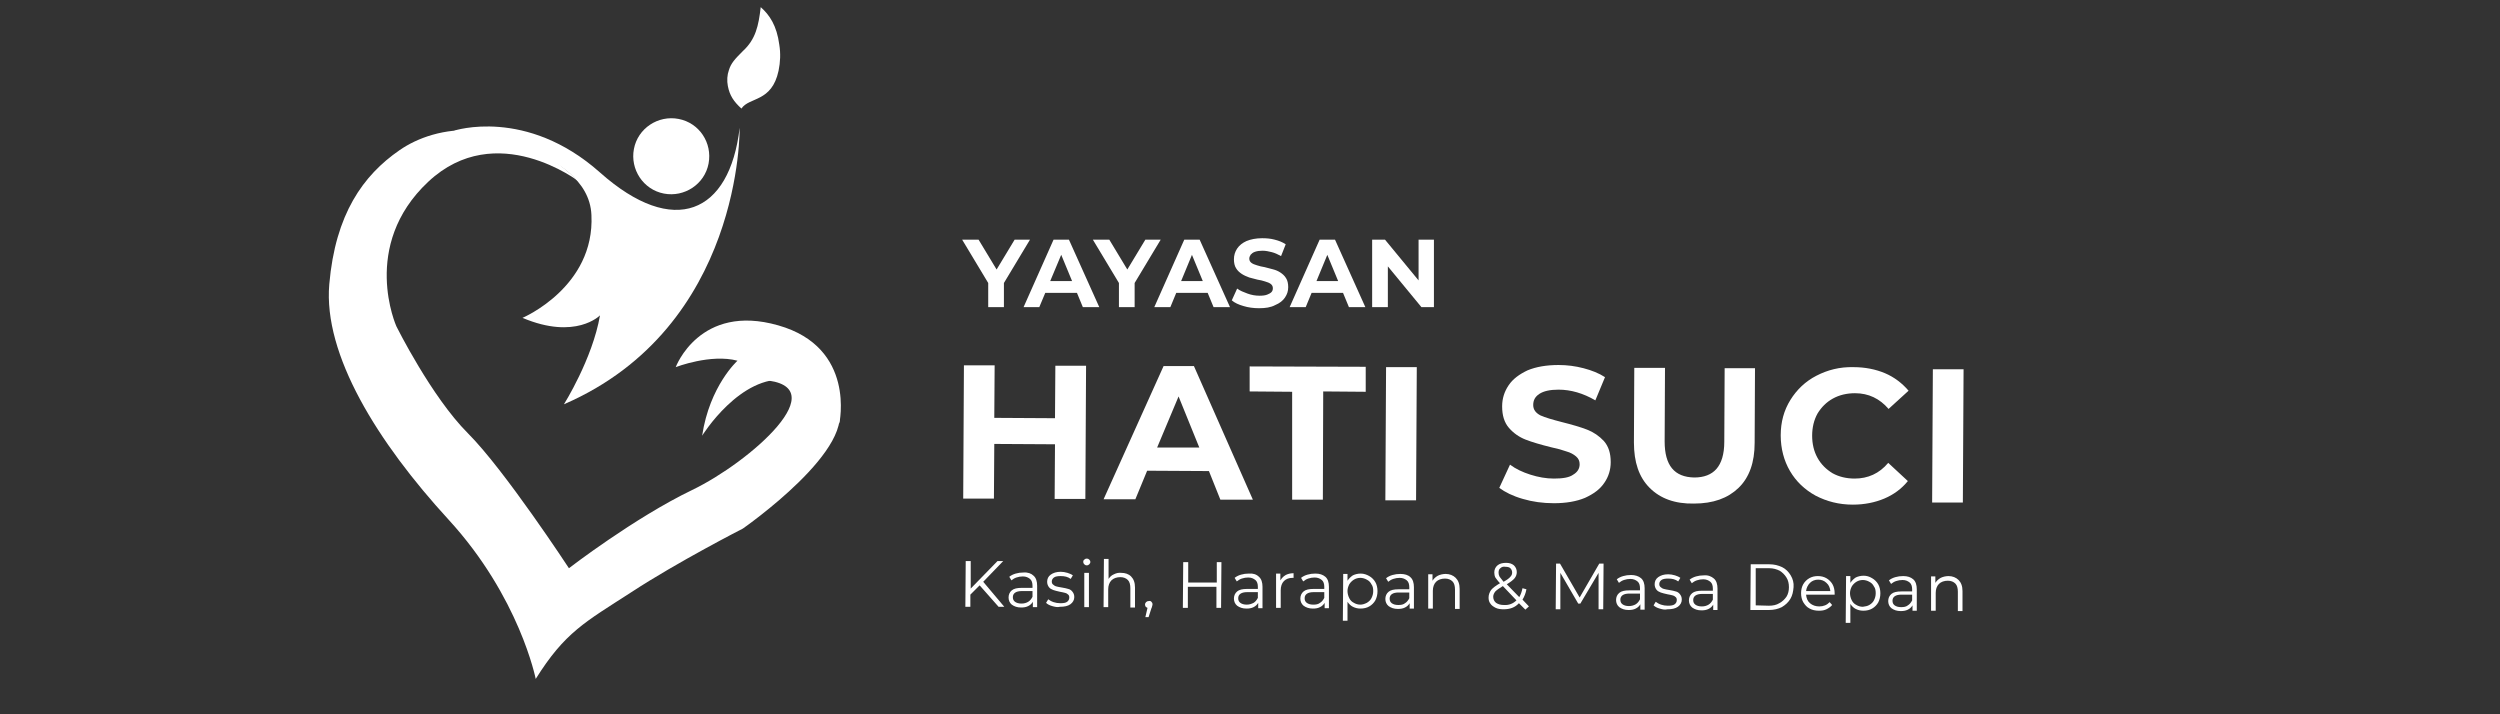 <?xml version="1.0" encoding="utf-8"?>
<!-- Generator: Adobe Illustrator 26.5.0, SVG Export Plug-In . SVG Version: 6.00 Build 0)  -->
<svg version="1.1" xmlns="http://www.w3.org/2000/svg" xmlns:xlink="http://www.w3.org/1999/xlink" x="0px" y="0px"
	 viewBox="100 200 700 200" xml:space="preserve">
<rect x="100" y="200" width="700" height="200" fill="#333333" stroke="none"/>
<style type="text/css">
	.st0{fill:#fff;}
	.st1{fill:#fff;}
	.st2{fill:#fff;}
	.st3{fill:#fff;}
	.st4{fill:#fff;}
	.st5{fill:#fff;}
</style>
<g id="Layer_2">
</g>
<g id="Layer_3">
</g>
<g id="Layer_1">
	<g>
		<g>
			<path fill="#fff" d="M227.1,236.6c0,0,20.2-6.7,40.9,11.7c20.7,18.4,36.3,11.5,39.1-12.5c0,0,0.9,55.7-49.2,77.4c0,0,8-12.7,10.1-24.9
				c0,0-6.8,7-21.7,0.7c0,0,20.3-8.6,19.3-28.8C264.8,240.7,227.1,236.6,227.1,236.6z"/>
		</g>
		<g>
			<path fill="#fff" d="M262.2,250.9c0,0-23.2-17.9-42.3,0c-19.1,17.9-8.9,40.5-8.9,40.5s9.8,19.7,20,29.9c10.3,10.3,28.3,37.8,28.3,37.8
				s18.3-14.1,34.5-21.9c16.2-7.8,40.8-29.4,19.7-30.8c0,0,13.8-5.7,20.7,6.4C341.1,325,308,348,308,348s-18.2,9.3-31.2,17.8
				c-13,8.4-18.6,11.2-26.8,24.3c0,0-4.5-22.9-24.4-44.6c-19.9-21.7-35.1-46.2-33.4-65.9c1.7-19.7,9.5-30.5,19.6-37.5
				C222,235,241.9,231.4,262.2,250.9z"/>
		</g>
		<g>
			<path fill="#fff" d="M298.4,245.8c-1.1,5.8-6.8,9.5-12.5,8.4c-5.8-1.1-9.5-6.8-8.4-12.5c1.1-5.8,6.8-9.5,12.5-8.4
				C295.8,234.4,299.5,240,298.4,245.8z"/>
		</g>
		<g>
			<path fill="#fff" d="M335,318.6c0,0,4.8-21.3-17.1-27.5c-22-6.3-28.7,11.7-28.7,11.7s9.8-3.8,17.3-1.8c0,0-7.8,7-9.9,21
				c0,0,10.7-17.3,23.9-15.6C333.8,307.9,335,318.6,335,318.6z"/>
		</g>
		<g>
			<path fill="#fff" d="M404.1,302.4l-0.2,37.3l-8.6,0l0.1-15.3l-17-0.1l-0.1,15.3l-8.6,0l0.2-37.3l8.6,0l-0.1,14.7l17,0.1l0.1-14.7L404.1,302.4
				z"/>
			<path fill="#fff" d="M438.5,331.9l-17.3-0.1l-3.3,8l-8.9,0l16.8-37.3l8.5,0l16.5,37.4l-9.1,0L438.5,331.9z M435.8,325.3L430,311l-6,14.3
				L435.8,325.3z"/>
			<path fill="#fff" d="M461.8,309.7l-11.9-0.1l0-7l32.5,0.1l0,7l-11.9-0.1l-0.1,30.3l-8.6,0L461.8,309.7z"/>
			<path fill="#fff" d="M488.1,302.8l8.6,0l-0.2,37.3l-8.6,0L488.1,302.8z"/>
			<path fill="#fff" d="M526.4,339.7c-2.8-0.8-5-1.9-6.6-3.1l3-6.5c1.6,1.2,3.5,2.1,5.7,2.8c2.2,0.7,4.4,1.1,6.6,1.1c2.5,0,4.3-0.3,5.4-1.1
				c1.2-0.7,1.8-1.7,1.8-2.9c0-0.9-0.3-1.6-1-2.2c-0.7-0.6-1.6-1.1-2.7-1.4c-1.1-0.4-2.5-0.8-4.4-1.2c-2.8-0.7-5.2-1.4-7-2.1
				c-1.8-0.7-3.4-1.8-4.7-3.3c-1.3-1.5-1.9-3.5-1.9-6c0-2.2,0.6-4.1,1.8-5.9c1.2-1.8,3-3.1,5.3-4.2c2.4-1,5.3-1.5,8.7-1.5
				c2.4,0,4.7,0.3,7,0.9c2.3,0.6,4.3,1.4,6,2.5l-2.7,6.5c-3.4-2-6.9-3-10.3-3c-2.4,0-4.2,0.4-5.4,1.2c-1.2,0.8-1.7,1.8-1.7,3.1
				c0,1.3,0.7,2.2,2,2.9c1.3,0.6,3.4,1.2,6.1,1.9c2.8,0.7,5.2,1.4,7,2.1c1.8,0.7,3.4,1.8,4.7,3.2c1.3,1.5,1.9,3.4,1.9,5.9
				c0,2.1-0.6,4.1-1.8,5.8c-1.2,1.8-3,3.1-5.4,4.2c-2.4,1-5.3,1.5-8.7,1.5C532,340.9,529.1,340.5,526.4,339.7z"/>
			<path fill="#fff" d="M561.9,336.6c-3-3-4.4-7.2-4.4-12.7l0.1-20.9l8.6,0l-0.1,20.6c0,6.7,2.7,10,8.3,10.1c2.7,0,4.8-0.8,6.2-2.4
				c1.4-1.6,2.2-4.1,2.2-7.6l0.1-20.6l8.5,0l-0.1,20.9c0,5.5-1.5,9.7-4.5,12.6c-3,2.9-7.1,4.4-12.5,4.4
				C569,341.1,564.9,339.6,561.9,336.6z"/>
			<path fill="#fff" d="M608.4,338.8c-3.1-1.7-5.5-4-7.2-6.9c-1.7-2.9-2.6-6.3-2.6-10c0-3.7,0.9-7,2.7-9.9c1.8-2.9,4.2-5.2,7.3-6.8
				c3.1-1.6,6.5-2.5,10.4-2.4c3.2,0,6.2,0.6,8.8,1.7c2.6,1.1,4.8,2.8,6.6,4.9l-5.6,5.1c-2.5-2.9-5.6-4.4-9.4-4.4
				c-2.3,0-4.4,0.5-6.2,1.5c-1.8,1-3.2,2.4-4.3,4.2c-1,1.8-1.5,3.9-1.5,6.2c0,2.3,0.5,4.4,1.5,6.2c1,1.8,2.4,3.2,4.2,4.3
				c1.8,1,3.9,1.5,6.2,1.5c3.7,0,6.9-1.4,9.4-4.4l5.5,5.1c-1.8,2.2-4,3.8-6.6,4.9c-2.6,1.1-5.6,1.7-8.8,1.7
				C614.9,341.3,611.5,340.4,608.4,338.8z"/>
			<path fill="#fff" d="M641.2,303.4l8.6,0l-0.2,37.3l-8.6,0L641.2,303.4z"/>
		</g>
		<g>
			<path fill="#fff" d="M374.3,363.9l-2.6,2.6l0,3.4l-1.4,0l0.1-12.8l1.4,0l0,7.7l7.5-7.7l1.6,0l-5.6,5.8l5.9,7l-1.6,0L374.3,363.9z"/>
			<path fill="#fff" d="M389.4,361.2c0.7,0.6,1,1.6,1,2.8l0,6l-1.2,0l0-1.5c-0.3,0.5-0.7,0.9-1.3,1.2c-0.6,0.3-1.2,0.4-2,0.4
				c-1.1,0-1.9-0.3-2.6-0.8c-0.6-0.5-0.9-1.2-0.9-2c0-0.8,0.3-1.5,0.9-2c0.6-0.5,1.5-0.7,2.8-0.7l3,0l0-0.6c0-0.8-0.2-1.5-0.7-1.9
				c-0.5-0.4-1.1-0.7-2-0.7c-0.6,0-1.2,0.1-1.8,0.3c-0.6,0.2-1,0.5-1.4,0.8l-0.6-1c0.5-0.4,1.1-0.7,1.8-0.9c0.7-0.2,1.4-0.3,2.2-0.3
				C387.8,360.2,388.8,360.6,389.4,361.2z M387.9,368.5c0.5-0.3,0.9-0.8,1.2-1.4l0-1.6l-3,0c-1.6,0-2.5,0.6-2.5,1.7
				c0,0.6,0.2,1,0.6,1.3c0.4,0.3,1,0.5,1.8,0.5C386.8,369,387.4,368.8,387.9,368.5z"/>
			<path fill="#fff" d="M394.6,369.7c-0.7-0.2-1.3-0.5-1.7-0.9l0.6-1c0.4,0.3,0.9,0.6,1.5,0.8c0.6,0.2,1.2,0.3,1.9,0.3c0.9,0,1.5-0.1,1.9-0.4
				c0.4-0.3,0.6-0.7,0.6-1.2c0-0.4-0.1-0.6-0.3-0.8c-0.2-0.2-0.5-0.4-0.9-0.5c-0.4-0.1-0.8-0.2-1.4-0.3c-0.8-0.2-1.4-0.3-1.9-0.5
				c-0.5-0.2-0.9-0.4-1.2-0.8c-0.3-0.4-0.5-0.9-0.5-1.5c0-0.8,0.3-1.5,1-2c0.7-0.5,1.6-0.8,2.8-0.8c0.6,0,1.2,0.1,1.9,0.3
				c0.6,0.2,1.1,0.4,1.5,0.7l-0.6,1c-0.8-0.6-1.7-0.8-2.8-0.8c-0.8,0-1.5,0.1-1.9,0.4s-0.6,0.7-0.6,1.1c0,0.4,0.1,0.7,0.4,0.9
				c0.2,0.2,0.5,0.4,0.9,0.5c0.4,0.1,0.8,0.2,1.5,0.3c0.8,0.1,1.4,0.3,1.8,0.4c0.5,0.1,0.9,0.4,1.2,0.8c0.3,0.4,0.5,0.8,0.5,1.5
				c0,0.8-0.4,1.5-1.1,2c-0.7,0.5-1.7,0.7-2.9,0.7C396.1,370.1,395.3,369.9,394.6,369.7z"/>
			<path fill="#fff" d="M403.6,358c-0.2-0.2-0.3-0.4-0.3-0.7c0-0.2,0.1-0.5,0.3-0.6c0.2-0.2,0.4-0.3,0.7-0.3c0.3,0,0.5,0.1,0.7,0.3
				c0.2,0.2,0.3,0.4,0.3,0.6c0,0.3-0.1,0.5-0.3,0.7c-0.2,0.2-0.4,0.3-0.7,0.3C404,358.3,403.8,358.2,403.6,358z M403.6,360.4l1.3,0
				l0,9.6l-1.3,0L403.6,360.4z"/>
			<path fill="#fff" d="M416.7,361.4c0.7,0.7,1.1,1.7,1.1,3.1l0,5.6l-1.3,0l0-5.4c0-1-0.2-1.8-0.7-2.3c-0.5-0.5-1.2-0.8-2.1-0.8
				c-1,0-1.9,0.3-2.5,0.9c-0.6,0.6-0.9,1.5-0.9,2.5l0,5l-1.3,0l0.1-13.5l1.3,0l0,5.6c0.4-0.6,0.8-1,1.5-1.3c0.6-0.3,1.3-0.5,2.1-0.4
				C415,360.4,416,360.7,416.7,361.4z"/>
			<path fill="#fff" d="M422.4,368.5c0.2,0.2,0.3,0.4,0.3,0.7c0,0.1,0,0.3-0.1,0.5c0,0.2-0.1,0.4-0.2,0.6l-0.8,2.5l-0.9,0l0.6-2.6
				c-0.2-0.1-0.4-0.2-0.5-0.3c-0.1-0.2-0.2-0.4-0.2-0.6c0-0.3,0.1-0.5,0.3-0.7c0.2-0.2,0.4-0.3,0.7-0.3
				C422,368.2,422.2,368.3,422.4,368.5z"/>
			<path fill="#fff" d="M442,357.4l-0.1,12.8l-1.3,0l0-5.9l-8,0l0,5.9l-1.4,0l0.1-12.8l1.4,0l0,5.7l8,0l0-5.7L442,357.4z"/>
			<path fill="#fff" d="M452.5,361.5c0.7,0.6,1,1.6,1,2.8l0,6l-1.2,0l0-1.5c-0.3,0.5-0.7,0.9-1.3,1.2c-0.6,0.3-1.2,0.4-2,0.4
				c-1.1,0-1.9-0.3-2.6-0.8c-0.6-0.5-0.9-1.2-0.9-2c0-0.8,0.3-1.5,0.9-2c0.6-0.5,1.5-0.7,2.8-0.7l3,0l0-0.6c0-0.8-0.2-1.5-0.7-1.9
				c-0.5-0.4-1.1-0.7-2-0.7c-0.6,0-1.2,0.1-1.8,0.3c-0.6,0.2-1,0.5-1.4,0.8l-0.6-1c0.5-0.4,1.1-0.7,1.8-0.9c0.7-0.2,1.4-0.3,2.2-0.3
				C450.8,360.5,451.8,360.8,452.5,361.5z M451,368.8c0.5-0.3,0.9-0.8,1.2-1.4l0-1.6l-3,0c-1.6,0-2.5,0.6-2.5,1.7
				c0,0.6,0.2,1,0.6,1.3c0.4,0.3,1,0.5,1.8,0.5C449.8,369.3,450.4,369.1,451,368.8z"/>
			<path fill="#fff" d="M460,361c0.6-0.3,1.3-0.5,2.2-0.5l0,1.3l-0.3,0c-1,0-1.8,0.3-2.4,0.9c-0.6,0.6-0.9,1.5-0.9,2.6l0,4.9l-1.3,0l0-9.6l1.2,0
				l0,1.9C458.9,361.9,459.3,361.4,460,361z"/>
			<path fill="#fff" d="M471.1,361.5c0.7,0.6,1,1.6,1,2.8l0,6l-1.2,0l0-1.5c-0.3,0.5-0.7,0.9-1.3,1.2c-0.6,0.3-1.2,0.4-2,0.4
				c-1.1,0-1.9-0.3-2.6-0.8c-0.6-0.5-0.9-1.2-0.9-2c0-0.8,0.3-1.5,0.9-2c0.6-0.5,1.5-0.7,2.8-0.7l3,0l0-0.6c0-0.8-0.2-1.5-0.7-1.9
				c-0.5-0.4-1.1-0.7-2-0.7c-0.6,0-1.2,0.1-1.8,0.3c-0.6,0.2-1,0.5-1.4,0.8l-0.6-1c0.5-0.4,1.1-0.7,1.8-0.9c0.7-0.2,1.4-0.3,2.2-0.3
				C469.5,360.6,470.4,360.9,471.1,361.5z M469.6,368.8c0.5-0.3,0.9-0.8,1.2-1.4l0-1.6l-3,0c-1.6,0-2.5,0.6-2.5,1.7
				c0,0.6,0.2,1,0.6,1.3c0.4,0.3,1,0.5,1.8,0.5C468.5,369.3,469.1,369.2,469.6,368.8z"/>
			<path fill="#fff" d="M483.4,361.3c0.7,0.4,1.3,1,1.7,1.7c0.4,0.7,0.6,1.6,0.6,2.5c0,1-0.2,1.8-0.6,2.6c-0.4,0.7-1,1.3-1.7,1.7
				c-0.7,0.4-1.5,0.6-2.5,0.6c-0.8,0-1.5-0.2-2.1-0.5c-0.6-0.3-1.1-0.8-1.5-1.4l0,5.3l-1.3,0l0.1-13.1l1.2,0l0,1.9
				c0.4-0.6,0.9-1.1,1.5-1.5c0.6-0.3,1.4-0.5,2.2-0.5C481.9,360.6,482.7,360.9,483.4,361.3z M482.7,368.8c0.5-0.3,1-0.7,1.3-1.3
				c0.3-0.6,0.5-1.2,0.5-2c0-0.7-0.1-1.4-0.5-1.9c-0.3-0.6-0.7-1-1.3-1.3c-0.5-0.3-1.2-0.5-1.8-0.5c-0.7,0-1.3,0.2-1.8,0.5
				c-0.5,0.3-1,0.8-1.3,1.3c-0.3,0.6-0.5,1.2-0.5,1.9c0,0.7,0.2,1.4,0.5,2c0.3,0.6,0.7,1,1.3,1.3c0.5,0.3,1.1,0.5,1.8,0.5
				C481.5,369.3,482.1,369.1,482.7,368.8z"/>
			<path fill="#fff" d="M494.9,361.6c0.7,0.6,1,1.6,1,2.8l0,6l-1.2,0l0-1.5c-0.3,0.5-0.7,0.9-1.3,1.2c-0.6,0.3-1.2,0.4-2,0.4
				c-1.1,0-1.9-0.3-2.6-0.8c-0.6-0.5-0.9-1.2-0.9-2c0-0.8,0.3-1.5,0.9-2c0.6-0.5,1.5-0.7,2.8-0.7l3,0l0-0.6c0-0.8-0.2-1.5-0.7-1.9
				c-0.5-0.4-1.1-0.7-2-0.7c-0.6,0-1.2,0.1-1.8,0.3c-0.6,0.2-1,0.5-1.4,0.8l-0.6-1c0.5-0.4,1.1-0.7,1.8-0.9c0.7-0.2,1.4-0.3,2.2-0.3
				C493.3,360.7,494.3,361,494.9,361.6z M493.4,368.9c0.5-0.3,0.9-0.8,1.2-1.4l0-1.6l-3,0c-1.6,0-2.5,0.6-2.5,1.7
				c0,0.6,0.2,1,0.6,1.3c0.4,0.3,1,0.5,1.8,0.5C492.3,369.4,492.9,369.3,493.4,368.9z"/>
			<path fill="#fff" d="M507.6,361.8c0.7,0.7,1.1,1.7,1.1,3.1l0,5.6l-1.3,0l0-5.4c0-1-0.2-1.8-0.7-2.3c-0.5-0.5-1.2-0.8-2.1-0.8
				c-1,0-1.9,0.3-2.5,0.9c-0.6,0.6-0.9,1.5-0.9,2.5l0,5l-1.3,0l0-9.6l1.2,0l0,1.8c0.4-0.6,0.8-1,1.5-1.4c0.6-0.3,1.4-0.5,2.2-0.5
				C505.9,360.7,506.9,361.1,507.6,361.8z"/>
			<path fill="#fff" d="M527.1,370.7l-1.8-1.8c-1.1,1.2-2.5,1.7-4.3,1.7c-0.8,0-1.6-0.1-2.2-0.4c-0.6-0.3-1.2-0.7-1.5-1.2
				c-0.4-0.5-0.5-1.1-0.5-1.7c0-0.8,0.3-1.5,0.7-2.1c0.5-0.6,1.3-1.2,2.5-1.9c-0.6-0.6-1-1.2-1.3-1.6c-0.2-0.4-0.3-0.9-0.3-1.4
				c0-0.8,0.3-1.5,0.9-2c0.6-0.5,1.4-0.7,2.4-0.7c0.9,0,1.6,0.2,2.2,0.7c0.5,0.5,0.8,1.1,0.8,1.9c0,0.6-0.2,1.2-0.6,1.7
				c-0.4,0.5-1.2,1.1-2.2,1.7l3.5,3.6c0.4-0.7,0.7-1.5,0.9-2.5l1.1,0.3c-0.2,1.1-0.6,2.1-1.1,2.9l1.8,1.9L527.1,370.7z M524.6,368.1
				l-3.8-4c-1,0.6-1.7,1.1-2.1,1.5c-0.4,0.5-0.6,1-0.6,1.5c0,0.7,0.3,1.3,0.8,1.7c0.6,0.4,1.3,0.6,2.2,0.6
				C522.5,369.5,523.7,369,524.6,368.1z M520.1,359.1c-0.4,0.3-0.5,0.7-0.5,1.3c0,0.4,0.1,0.7,0.3,1.1c0.2,0.3,0.6,0.8,1.1,1.4
				c0.9-0.5,1.6-1,1.9-1.4c0.4-0.4,0.5-0.8,0.5-1.2c0-0.5-0.2-0.9-0.5-1.2c-0.3-0.3-0.8-0.4-1.4-0.4
				C521,358.6,520.5,358.7,520.1,359.1z"/>
			<path fill="#fff" d="M549,357.8l-0.1,12.8l-1.3,0l0-10.2l-5.1,8.6l-0.6,0l-5-8.6l0,10.2l-1.3,0l0.1-12.8l1.1,0l5.5,9.5l5.5-9.5L549,357.8z"/>
			<path fill="#fff" d="M559.5,361.9c0.7,0.6,1,1.6,1,2.8l0,6l-1.2,0l0-1.5c-0.3,0.5-0.7,0.9-1.3,1.2c-0.6,0.3-1.2,0.4-2,0.4
				c-1.1,0-1.9-0.3-2.6-0.8c-0.6-0.5-0.9-1.2-0.9-2c0-0.8,0.3-1.5,0.9-2c0.6-0.5,1.5-0.7,2.8-0.7l3,0l0-0.6c0-0.8-0.2-1.5-0.7-1.9
				c-0.5-0.4-1.1-0.7-2-0.7c-0.6,0-1.2,0.1-1.8,0.3c-0.6,0.2-1,0.5-1.4,0.8l-0.6-1c0.5-0.4,1.1-0.7,1.8-0.9c0.7-0.2,1.4-0.3,2.2-0.3
				C557.8,361,558.8,361.3,559.5,361.9z M558,369.2c0.5-0.3,0.9-0.8,1.2-1.4l0-1.6l-3,0c-1.6,0-2.5,0.6-2.5,1.7c0,0.6,0.2,1,0.6,1.3
				c0.4,0.3,1,0.5,1.8,0.5C556.8,369.7,557.5,369.5,558,369.2z"/>
			<path fill="#fff" d="M564.7,370.4c-0.7-0.2-1.3-0.5-1.7-0.9l0.6-1c0.4,0.3,0.9,0.6,1.5,0.8c0.6,0.2,1.2,0.3,1.9,0.3c0.9,0,1.5-0.1,1.9-0.4
				c0.4-0.3,0.6-0.7,0.6-1.2c0-0.4-0.1-0.6-0.3-0.8c-0.2-0.2-0.5-0.4-0.9-0.5c-0.4-0.1-0.8-0.2-1.4-0.3c-0.8-0.2-1.4-0.3-1.9-0.5
				c-0.5-0.2-0.9-0.4-1.2-0.8c-0.3-0.4-0.5-0.9-0.5-1.5c0-0.8,0.3-1.5,1-2c0.7-0.5,1.6-0.8,2.8-0.8c0.6,0,1.2,0.1,1.9,0.3
				c0.6,0.2,1.1,0.4,1.5,0.7l-0.6,1c-0.8-0.6-1.7-0.8-2.8-0.8c-0.8,0-1.5,0.1-1.9,0.4c-0.4,0.3-0.6,0.7-0.6,1.1
				c0,0.4,0.1,0.7,0.4,0.9c0.2,0.2,0.5,0.4,0.9,0.5c0.4,0.1,0.8,0.2,1.5,0.3c0.8,0.1,1.4,0.3,1.8,0.4c0.5,0.1,0.9,0.4,1.2,0.8
				c0.3,0.4,0.5,0.8,0.5,1.5c0,0.8-0.4,1.5-1.1,2c-0.7,0.5-1.7,0.7-2.9,0.7C566.1,370.8,565.4,370.6,564.7,370.4z"/>
			<path fill="#fff" d="M579.9,362c0.7,0.6,1,1.6,1,2.8l0,6l-1.2,0l0-1.5c-0.3,0.5-0.7,0.9-1.3,1.2c-0.6,0.3-1.2,0.4-2,0.4
				c-1.1,0-1.9-0.3-2.6-0.8c-0.6-0.5-0.9-1.2-0.9-2c0-0.8,0.3-1.5,0.9-2c0.6-0.5,1.5-0.7,2.8-0.7l3,0l0-0.6c0-0.8-0.2-1.5-0.7-1.9
				c-0.5-0.4-1.1-0.7-2-0.7c-0.6,0-1.2,0.1-1.8,0.3c-0.6,0.2-1,0.5-1.4,0.8l-0.6-1c0.5-0.4,1.1-0.7,1.8-0.9c0.7-0.2,1.4-0.3,2.2-0.3
				C578.3,361,579.2,361.4,579.9,362z M578.4,369.3c0.5-0.3,0.9-0.8,1.2-1.4l0-1.6l-3,0c-1.6,0-2.5,0.6-2.5,1.7c0,0.6,0.2,1,0.6,1.3
				c0.4,0.3,1,0.5,1.8,0.5C577.3,369.8,577.9,369.6,578.4,369.3z"/>
			<path fill="#fff" d="M590.2,358l5.2,0c1.4,0,2.5,0.3,3.6,0.8c1,0.5,1.8,1.3,2.4,2.3c0.6,1,0.9,2.1,0.8,3.3s-0.3,2.3-0.9,3.3
				c-0.6,1-1.4,1.7-2.4,2.3c-1,0.5-2.2,0.8-3.6,0.8l-5.2,0L590.2,358z M595.3,369.6c1.1,0,2.1-0.2,2.9-0.7c0.8-0.4,1.5-1.1,2-1.8
				c0.5-0.8,0.7-1.7,0.7-2.7c0-1-0.2-1.9-0.7-2.7c-0.5-0.8-1.1-1.4-1.9-1.9c-0.8-0.4-1.8-0.7-2.9-0.7l-3.8,0l0,10.4L595.3,369.6z"/>
			<path fill="#fff" d="M613.7,366.5l-8,0c0.1,1,0.4,1.8,1.1,2.4c0.7,0.6,1.6,0.9,2.6,0.9c0.6,0,1.1-0.1,1.6-0.3c0.5-0.2,0.9-0.5,1.3-0.9
				l0.7,0.8c-0.4,0.5-1,0.9-1.6,1.2c-0.6,0.3-1.3,0.4-2.1,0.4c-1,0-1.9-0.2-2.6-0.6c-0.8-0.4-1.3-1-1.8-1.8
				c-0.4-0.7-0.6-1.6-0.6-2.5c0-0.9,0.2-1.8,0.6-2.5c0.4-0.7,1-1.3,1.7-1.7c0.7-0.4,1.5-0.6,2.4-0.6c0.9,0,1.7,0.2,2.4,0.6
				c0.7,0.4,1.3,1,1.7,1.7c0.4,0.7,0.6,1.6,0.6,2.5L613.7,366.5z M606.8,363.2c-0.6,0.6-1,1.4-1.1,2.3l6.8,0
				c-0.1-0.9-0.4-1.7-1.1-2.3c-0.6-0.6-1.4-0.9-2.3-0.9C608.2,362.3,607.4,362.6,606.8,363.2z"/>
			<path fill="#fff" d="M624.2,361.9c0.7,0.4,1.3,1,1.7,1.7c0.4,0.7,0.6,1.6,0.6,2.5c0,1-0.2,1.8-0.6,2.6c-0.4,0.7-1,1.3-1.7,1.7
				c-0.7,0.4-1.5,0.6-2.5,0.6c-0.8,0-1.5-0.2-2.1-0.5c-0.6-0.3-1.1-0.8-1.5-1.4l0,5.3l-1.3,0l0.1-13.1l1.2,0l0,1.9
				c0.4-0.6,0.9-1.1,1.5-1.5c0.6-0.3,1.4-0.5,2.2-0.5C622.6,361.2,623.4,361.4,624.2,361.9z M623.4,369.4c0.5-0.3,1-0.7,1.3-1.3
				c0.3-0.6,0.5-1.2,0.5-2c0-0.7-0.1-1.4-0.5-1.9c-0.3-0.6-0.7-1-1.3-1.3c-0.5-0.3-1.2-0.5-1.8-0.5c-0.7,0-1.3,0.2-1.8,0.5
				c-0.5,0.3-1,0.8-1.3,1.3c-0.3,0.6-0.5,1.2-0.5,1.9s0.2,1.4,0.5,2c0.3,0.6,0.7,1,1.3,1.3c0.5,0.3,1.1,0.5,1.8,0.5
				C622.3,369.8,622.9,369.7,623.4,369.4z"/>
			<path fill="#fff" d="M635.7,362.2c0.7,0.6,1,1.6,1,2.8l0,6l-1.2,0l0-1.5c-0.3,0.5-0.7,0.9-1.3,1.2c-0.6,0.3-1.2,0.4-2,0.4
				c-1.1,0-1.9-0.3-2.6-0.8c-0.6-0.5-0.9-1.2-0.9-2c0-0.8,0.3-1.5,0.9-2c0.6-0.5,1.5-0.7,2.8-0.7l3,0l0-0.6c0-0.8-0.2-1.5-0.7-1.9
				c-0.5-0.4-1.1-0.7-2-0.7c-0.6,0-1.2,0.1-1.8,0.3c-0.6,0.2-1,0.5-1.4,0.8l-0.6-1c0.5-0.4,1.1-0.7,1.8-0.9c0.7-0.2,1.4-0.3,2.2-0.3
				C634.1,361.3,635,361.6,635.7,362.2z M634.2,369.5c0.5-0.3,0.9-0.8,1.2-1.4l0-1.6l-3,0c-1.6,0-2.5,0.6-2.5,1.7
				c0,0.6,0.2,1,0.6,1.3c0.4,0.3,1,0.5,1.8,0.5C633.1,370,633.7,369.9,634.2,369.5z"/>
			<path fill="#fff" d="M648.4,362.4c0.7,0.7,1.1,1.7,1.1,3.1l0,5.6l-1.3,0l0-5.4c0-1-0.2-1.8-0.7-2.3c-0.5-0.5-1.2-0.8-2.1-0.8
				c-1,0-1.9,0.3-2.5,0.9c-0.6,0.6-0.9,1.5-0.9,2.5l0,5l-1.3,0l0-9.6l1.2,0l0,1.8c0.4-0.6,0.8-1,1.5-1.4c0.6-0.3,1.4-0.5,2.2-0.5
				C646.7,361.3,647.7,361.7,648.4,362.4z"/>
		</g>
		<path fill="#fff" d="M307.6,230.4c-2.2-2-3.3-3.7-3.8-6.3c-0.3-1.5-0.2-3.1,0.3-4.5c0.6-1.9,1.6-3,3.9-5.3c3.6-3.3,4.4-7.1,5-12.3
			c2.5,2.2,4.5,5.2,5.2,10.5c0.4,2.4,0.3,4.9-0.2,7.3C316.1,228.7,309.8,227.1,307.6,230.4z"/>
	</g>
	<g>
		<path fill="#fff" d="M376.7,286v-7.7l1,2.6l-8.3-13.8h4.6l6.4,10.6h-2.7l6.4-10.6h4.3l-8.3,13.8l1-2.6v7.7H376.7z"/>
		<path fill="#fff" d="M386.6,286l8.4-18.9h4.3l8.5,18.9h-4.6l-6.9-16.7h1.7L391,286H386.6z M390.8,282l1.2-3.3h9.7l1.2,3.3H390.8z"/>
		<path fill="#fff" d="M413.3,286v-7.7l1,2.6l-8.3-13.8h4.6l6.4,10.6h-2.7l6.4-10.6h4.3l-8.3,13.8l1-2.6v7.7H413.3z"/>
		<path fill="#fff" d="M423.2,286l8.4-18.9h4.3l8.5,18.9h-4.6l-6.9-16.7h1.7l-6.9,16.7H423.2z M427.4,282l1.2-3.3h9.7l1.2,3.3H427.4z"/>
		<path fill="#fff" d="M452.5,286.3c-1.5,0-3-0.2-4.3-0.6c-1.4-0.4-2.5-0.9-3.3-1.6l1.5-3.3c0.8,0.6,1.8,1,2.9,1.4c1.1,0.4,2.2,0.6,3.4,0.6
			c0.9,0,1.6-0.1,2.1-0.3c0.5-0.2,0.9-0.4,1.2-0.7c0.3-0.3,0.4-0.7,0.4-1.1c0-0.5-0.2-0.9-0.6-1.2c-0.4-0.3-0.9-0.5-1.6-0.7
			c-0.6-0.2-1.4-0.4-2.1-0.5c-0.8-0.2-1.6-0.4-2.3-0.6c-0.8-0.3-1.5-0.6-2.1-1c-0.6-0.4-1.2-0.9-1.6-1.6c-0.4-0.6-0.6-1.5-0.6-2.5
			c0-1.1,0.3-2.1,0.9-3c0.6-0.9,1.5-1.6,2.6-2.1c1.2-0.5,2.7-0.8,4.4-0.8c1.2,0,2.4,0.1,3.5,0.4c1.2,0.3,2.2,0.7,3.1,1.3l-1.3,3.3
			c-0.9-0.5-1.8-0.9-2.6-1.1s-1.7-0.4-2.6-0.4c-0.8,0-1.5,0.1-2.1,0.3s-0.9,0.5-1.2,0.8c-0.2,0.3-0.4,0.7-0.4,1.1
			c0,0.5,0.2,0.9,0.6,1.2c0.4,0.3,0.9,0.5,1.6,0.7c0.6,0.2,1.4,0.4,2.1,0.5c0.8,0.2,1.6,0.4,2.3,0.6c0.8,0.2,1.5,0.5,2.1,0.9
			c0.6,0.4,1.2,0.9,1.6,1.6c0.4,0.6,0.6,1.5,0.6,2.5c0,1.1-0.3,2-0.9,2.9s-1.5,1.6-2.7,2.1C455.8,286.1,454.3,286.3,452.5,286.3z"/>
		<path fill="#fff" d="M461.1,286l8.4-18.9h4.3l8.5,18.9h-4.6l-6.9-16.7h1.7l-6.9,16.7H461.1z M465.3,282l1.2-3.3h9.7l1.2,3.3H465.3z"/>
		<path fill="#fff" d="M484.2,286v-18.9h3.6l11.2,13.6h-1.8v-13.6h4.3V286H498l-11.2-13.6h1.8V286H484.2z"/>
	</g>
</g>
</svg>
